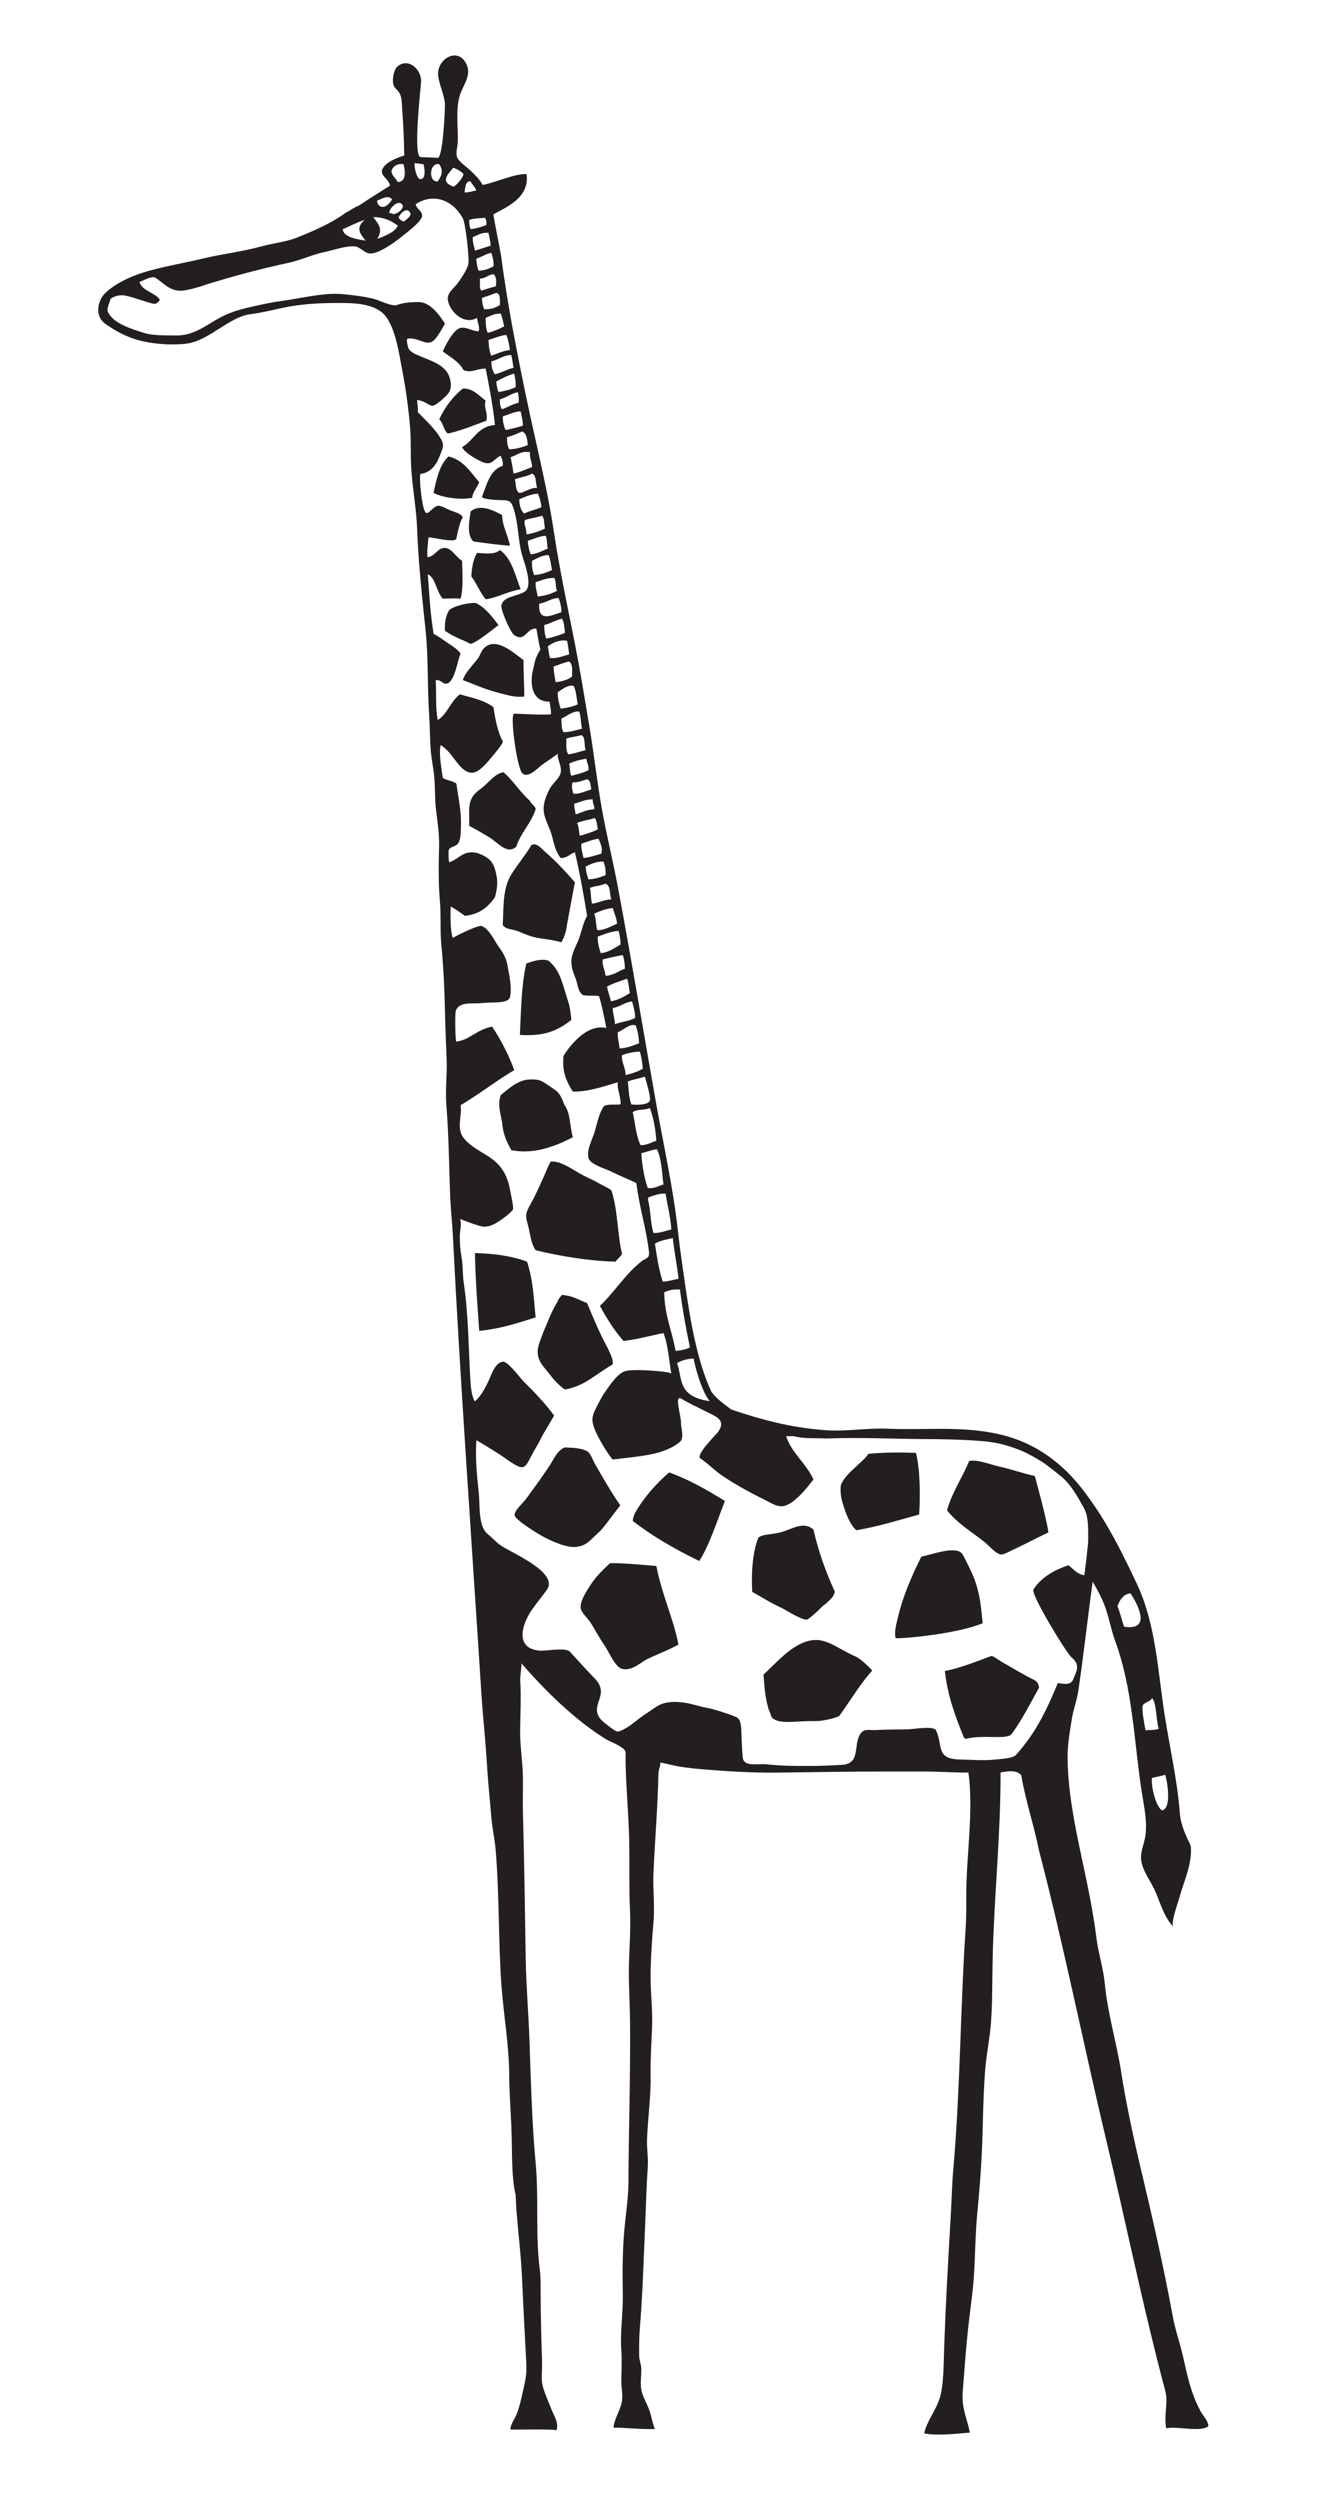 <?xml version="1.0" encoding="UTF-8" standalone="no"?>
<svg
   xmlns:dc="http://purl.org/dc/elements/1.1/"
   xmlns:cc="http://creativecommons.org/ns#"
   xmlns:rdf="http://www.w3.org/1999/02/22-rdf-syntax-ns#"
   xmlns:svg="http://www.w3.org/2000/svg"
   xmlns="http://www.w3.org/2000/svg"
   viewBox="0 0 601.6 1119.361"
   height="1119.361"
   width="601.6"
   xml:space="preserve"
   id="svg2"
   version="1.1"><defs
     id="defs6"><clipPath
       id="clipPath18"
       clipPathUnits="userSpaceOnUse"><path
         id="path16"
         d="M 0,839.521 H 451.2 V 0 H 0 Z" /></clipPath></defs><g
     transform="matrix(1.333,0,0,-1.333,0,1119.361)"
     id="g10"><g
       id="g12"><g
         clip-path="url(#clipPath18)"
         id="g14"><g
           transform="translate(163.44,698.4)"
           id="g20"><path
             id="path22"
             style="fill:#231f20;fill-opacity:1;fill-rule:evenodd;stroke:none"
             d="m 0,0 c -4.221,-1.539 -8.26,-3.259 -12.96,-4.32 -1.413,1.147 -1.544,3.576 -2.88,4.8 1.941,4.139 4.561,7.599 7.92,10.32 3.289,0.203 5.503,-2.405 7.68,-4.08 C -1.023,4.351 0.652,2.717 0,0" /></g><g
           transform="translate(161.04,677.761)"
           id="g24"><path
             id="path26"
             style="fill:#231f20;fill-opacity:1;fill-rule:evenodd;stroke:none"
             d="m 0,0 c -0.68,-1.88 -2.06,-3.061 -2.4,-5.28 -3.826,-0.723 -9.929,0.048 -12.96,1.68 1.023,4.737 2.052,9.468 5.04,12.24 C -5.233,7.406 -2.946,3.374 0,0" /></g><g
           transform="translate(168.72,666.721)"
           id="g28"><path
             id="path30"
             style="fill:#231f20;fill-opacity:1;fill-rule:evenodd;stroke:none"
             d="m 0,0 c 0.107,-3.84 1.963,-6.618 2.64,-10.32 -3.385,0.226 -8.382,0.89 -12.24,1.44 -2.312,1.984 -1.502,6.768 -0.96,10.08 C -7.485,3.945 -2.553,1.386 0,0" /></g><g
           transform="translate(174.96,641.761)"
           id="g32"><path
             id="path34"
             style="fill:#231f20;fill-opacity:1;fill-rule:evenodd;stroke:none"
             d="m 0,0 c -4.378,-0.662 -7.385,-2.695 -11.76,-3.36 -1.865,2.296 -3.012,5.307 -4.8,7.68 0.135,3.145 0.694,5.866 1.92,7.92 2.827,-0.191 6.052,-0.598 7.68,0.96 C -3.044,10.396 -1.84,4.88 0,0" /></g><g
           transform="translate(159.84,637.201)"
           id="g36"><path
             id="path38"
             style="fill:#231f20;fill-opacity:1;fill-rule:evenodd;stroke:none"
             d="m 0,0 c 3.403,-1.632 5.479,-4.602 7.68,-7.44 -3.891,-3.07 -8.716,-6.736 -9.6,-6.24 -2.241,1.258 -5.099,2.013 -8.4,4.32 -0.172,2.903 0.361,5.239 1.44,6.96 1.283,1.153 5.676,2.471 8.88,2.4" /></g><g
           transform="translate(180.032,568.024)"
           id="g40"><path
             id="path42"
             style="fill:#231f20;fill-opacity:1;fill-rule:evenodd;stroke:none"
             d="m 0,0 c -1.302,-4.538 -5.152,-8.183 -6.512,-12.664 -3.033,-2.875 -6.027,1.208 -9.12,3.121 -2.543,1.571 -4.87,2.821 -6.72,3.839 0.09,5.884 -0.918,9.007 3.6,12.241 3.014,2.157 4.813,5.278 7.92,5.759 3.316,-2.843 5.6,-6.72 8.88,-9.599 C -1.351,1.351 -0.454,1.306 0,0" /></g><g
           transform="translate(191.988,497.116)"
           id="g44"><path
             id="path46"
             style="fill:#231f20;fill-opacity:1;fill-rule:evenodd;stroke:none"
             d="m 0,0 c -5.394,-4.36 -10.367,-5.468 -17.28,-5.04 0.433,8.653 0.426,16.345 2.16,24 2.013,0.649 4.764,1.768 7.44,0.96 4.161,-3.47 4.602,-7.683 6.725,-14.051 C -0.487,4.465 -0.062,1.471 0,0" /></g><g
           transform="translate(188.91,404.757)"
           id="g48"><path
             id="path50"
             style="fill:#231f20;fill-opacity:1;fill-rule:evenodd;stroke:none"
             d="m 0,0 c 3.985,-0.415 5.178,-1.549 8.37,-2.756 2.437,-5.735 3.788,-9.209 7.068,-15.385 0.708,-1.717 1.789,-3.333 1.544,-5.211 -6.561,-3.859 -9.36,-7.215 -16.052,-8.444 -1.71,1.154 -3.576,3.019 -5.176,5.164 -1.844,2.474 -4.311,4.402 -3.944,8.276 0.108,1.143 0.799,2.943 1.2,4.08 0.973,2.763 1.682,3.948 2.744,6.75 0.929,2.015 1.544,3.473 2.702,5.21 C -1.542,-1.679 -0.331,-0.31 0,0" /></g><g
           transform="translate(208.461,334.07)"
           id="g52"><path
             id="path54"
             style="fill:#231f20;fill-opacity:1;fill-rule:evenodd;stroke:none"
             d="m 0,0 c -2.373,-3.036 -3.726,-4.963 -6.042,-7.857 -0.402,-0.503 -3.666,-3.598 -4.436,-4.25 -1.511,-1.282 -2.462,-1.534 -3.922,-1.814 -3.366,-0.645 -8.671,1.931 -11.133,3.169 -1.181,0.594 -9.728,5.688 -9.987,7.392 -0.228,1.498 2.73,4.003 3.84,5.519 2.908,3.976 5.044,6.881 7.68,10.801 1.767,2.627 2.58,5.242 5.28,6.479 2.645,-0.089 5.33,-0.185 7.44,-1.2 1.273,-0.611 2.058,-3.135 2.88,-4.559 C -5.735,9.056 -2.682,3.72 0,0" /></g><g
           transform="translate(291.84,351.36)"
           id="g56"><path
             id="path58"
             style="fill:#231f20;fill-opacity:1;fill-rule:evenodd;stroke:none"
             d="m 0,0 c 5.337,0.518 10.934,0.518 15.951,0.324 1.521,-5.648 1.439,-15.229 1.089,-20.723 -6.932,-1.87 -13.602,-3.998 -21.12,-5.281 -2.093,1.909 -3.588,5.588 -4.671,9.408 -0.545,1.919 -0.676,3.626 -0.609,4.992 C -9.179,-7.551 -1.615,-2.71 0,0" /></g><g
           transform="translate(352.32,324.961)"
           id="g60"><path
             id="path62"
             style="fill:#231f20;fill-opacity:1;fill-rule:evenodd;stroke:none"
             d="m 0,0 c -3.954,-1.883 -7.276,-3.671 -11.761,-5.761 -1.117,-0.52 -3.196,-1.705 -4.08,-1.679 -1.714,0.048 -4.22,3.116 -5.76,4.32 -4.288,3.352 -9.077,6.222 -12.479,10.559 1.78,6.22 5.127,10.874 7.439,16.561 2.805,0.594 6.61,-1.087 10.321,-1.92 4.14,-0.931 7.367,-2.167 11.759,-3.12 C -4.256,17.664 -0.741,5.259 0,0" /></g><g
           transform="translate(330.24,294.481)"
           id="g64"><path
             id="path66"
             style="fill:#231f20;fill-opacity:1;fill-rule:evenodd;stroke:none"
             d="m 0,0 c -7.815,-3.466 -26.888,-5.323 -29.28,-5.04 -0.502,2.24 0.224,4.593 0.719,6.72 1.662,7.133 4.374,13.453 7.92,20.64 4.174,0.918 11.315,3.619 13.63,1.111 0.534,-0.578 3.474,-6.562 4.245,-8.684 C -0.752,9.209 -0.605,5.346 0,0" /></g><g
           transform="translate(220.56,313.681)"
           id="g68"><path
             id="path70"
             style="fill:#231f20;fill-opacity:1;fill-rule:evenodd;stroke:none"
             d="m 0,0 c 1.873,-9.644 5.632,-17.293 7.44,-26.4 -3.639,-2.039 -7.199,-3.21 -10.8,-5.04 -1.759,-0.894 -4.926,-3.963 -8.16,-3.121 -2.39,0.623 -4.426,5.77 -5.76,7.681 -2.018,2.892 -3.659,6.135 -5.04,8.16 -0.862,1.264 -3.055,3.176 -3.12,4.8 -0.091,2.246 1.739,5.073 3.056,7.15 1.962,3.094 3.725,4.769 6.304,7.249 0.176,0.225 0.436,0.365 0.72,0.481 C -10.226,0.949 -5.02,0.42 0,0" /></g><g
           transform="translate(293.125,278.543)"
           id="g72"><path
             id="path74"
             style="fill:#231f20;fill-opacity:1;fill-rule:evenodd;stroke:none"
             d="m 0,0 c -3.826,-4.095 -7.765,-10.703 -11.125,-15.263 -1.517,-0.818 -6.077,-1.82 -8.366,-1.719 -5.409,0.237 -12.301,-1.448 -14.434,1.48 0.233,-0.32 -1.045,2.955 -0.96,2.64 -0.945,3.532 -1.203,5.142 -1.68,11.519 3.915,3.532 7.928,8.364 12.96,10.561 C -16.449,12.34 -12.93,7.912 -5.403,4.632 -3.841,3.918 -0.772,0.907 0,0" /></g><g
           transform="translate(349.2,272.881)"
           id="g76"><path
             id="path78"
             style="fill:#231f20;fill-opacity:1;fill-rule:evenodd;stroke:none"
             d="m 0,0 c -3.005,-5.528 -6.217,-11.575 -9.18,-15.563 -1.651,-2.223 -9.111,-0.128 -15.541,-1.717 -0.006,0.233 -0.293,0.186 -0.479,0.24 -2.887,7.037 -5.556,14.156 -6.481,22.56 5.762,1.146 11.084,3.415 15.601,5.04 0.467,0.168 2.899,-1.632 3.84,-2.161 3.66,-2.055 7.028,-4.166 10.8,-6 C -0.303,1.613 -0.303,1.034 0,0" /></g><g
           transform="translate(387.107,242.454)"
           id="g80"><path
             id="path82"
             style="fill:#231f20;fill-opacity:1;fill-rule:evenodd;stroke:none"
             d="m 0,0 c -0.321,-2.855 1.305,-9.604 3.372,-10.854 3.19,0.433 1.946,9.219 1.066,12.012 C 3.374,0.622 1.214,0.386 0,0 m -3.088,24.316 c -0.433,-1.478 0.658,-6.728 0.941,-8.29 1.56,0.2 3.315,-0.042 4.462,0.571 C 1.455,18.296 1.569,25.834 0,26.825 -0.268,25.732 -2.791,25.379 -3.088,24.316 m -4.053,37.633 c -1.544,0.194 -3.494,-1.328 -4.438,-4.246 0.778,-1.783 1.538,-5.01 2.231,-6.877 9.541,-1.421 4.33,7.842 2.207,11.123 m -152.447,77.438 c 1.891,-5.07 -0.012,-11.245 10.988,-12.789 -3.087,3.667 -5.282,13.203 -5.403,14.281 -1.866,0.037 -4.164,-0.607 -5.585,-1.492 m -4.319,23.759 c 0.152,-7.81 2.604,-12.842 3.84,-19.679 1.786,0.213 3.551,0.447 4.799,1.199 -1.437,6.827 -2.594,13.581 -3.359,19.44 -2.209,0.129 -3.89,-0.27 -5.28,-0.96 m -3.12,16.32 c 0.722,-4.446 1.251,-8.537 2.64,-12.72 1.983,0.097 3.515,0.645 5.28,0.96 -0.323,3.955 -1.335,8.299 -1.92,13.68 -2.142,-0.497 -4.436,-0.844 -6,-1.92 m 3.6,16.801 c -1.682,0.281 -4.135,-0.637 -5.761,-1.201 -0.053,-0.186 -0.006,-0.473 -0.239,-0.48 1.069,-3.98 0.836,-7.968 1.92,-11.52 2.397,0.003 4.014,0.786 6,1.201 -0.298,4.549 -1.376,8.317 -1.92,12 m -2.881,14.879 c -1.34,0.137 -3.515,-0.961 -5.279,-1.2 0.173,-3.564 0.947,-8.45 2.16,-11.759 2.432,-0.273 3.554,0.764 5.28,1.199 -0.551,4.09 -0.637,8.644 -2.161,11.76 m -8.152,12.525 c 0.762,-3.557 1.14,-8.257 2.632,-11.085 2.256,-0.015 3.497,0.984 5.281,1.44 -0.275,4.126 -0.981,7.82 -2.161,11.04 -1.813,-0.827 -4.253,-0.254 -5.752,-1.395 m 5.789,4.246 c 0,2.123 -1.158,5.403 -1.716,7.709 -1.799,-0.681 -4.064,-0.897 -5.76,-1.68 0.305,-1.865 0.277,-5.296 1.2,-7.679 2.61,-0.28 6.276,-0.059 6.276,1.65 m -9.456,14.859 c -0.123,-2.522 1.291,-4.238 1.26,-6.67 2.096,0.543 4.122,1.158 5.76,2.161 -0.106,2.133 -0.504,3.976 -0.96,5.759 -2.222,-0.098 -4.461,-0.529 -6.06,-1.25 m -1.38,7.73 c -0.164,-1.747 0.415,-3.291 0.608,-5.414 2.415,0.065 4.763,1.056 6.562,1.737 -0.101,1.805 -0.387,4.052 -1.159,5.983 -1.859,0.751 -4.115,-1.535 -6.011,-2.306 m 4.799,10.32 c -1.975,0.029 -4.093,-1.806 -6.48,-2.159 -0.005,-1.923 0.793,-4.159 0.745,-5.47 2.039,0.922 4.528,0.915 6.755,2.123 0.075,1.756 -0.601,4.244 -1.02,5.506 m -8.399,5.04 c 0.144,-1.135 0.927,-3.406 1.314,-4.949 2.315,0.386 4.438,1.543 6.366,2.79 -0.357,1.563 -0.369,3.471 -0.96,4.799 -2.301,-0.818 -4.714,-1.527 -6.72,-2.64 m -1.44,9.12 c -0.38,-1.624 0.773,-3.673 0.96,-5.52 2.758,0.201 4.293,1.627 6.48,2.4 -0.04,1.721 -0.244,3.277 -0.721,4.56 -2.138,-0.26 -5.667,-1.187 -6.719,-1.44 m -1.681,7.681 c -0.094,-1.844 0.382,-3.61 0.96,-5.54 2.258,0.018 4.832,1.769 6.721,2.899 -0.081,1.68 -0.268,3.253 -0.721,4.56 -2.659,-0.233 -4.649,-1.09 -6.96,-1.919 m -1.199,7.679 c 0.672,-1.693 0.536,-3.695 1.002,-5.499 2.027,-0.21 4.438,1.157 6.677,2.139 -0.139,2.101 -0.997,3.483 -1.44,5.281 -2.437,-0.283 -4.379,-1.061 -6.239,-1.921 m 3.599,10.08 c -1.381,-0.778 -3.613,-0.706 -5.039,-1.44 0.402,-1.597 0.269,-3.73 0.72,-5.279 2.326,0.313 3.918,1.36 6.48,1.439 -0.696,1.785 -0.083,4.878 -2.161,5.28 m -6.48,5.761 c 0.112,-1.649 0.487,-3.034 0.96,-4.321 2.254,0.147 4.06,0.74 5.761,1.441 0.039,2.077 -0.14,2.855 -0.721,4.559 -2.621,0.062 -4.246,-0.873 -6,-1.679 m -1.44,7.679 c -0.12,-1.961 0.444,-3.236 0.721,-4.8 2.26,0.22 4.041,0.919 6,1.44 0.481,1.922 -0.228,3.321 -0.96,5.04 -2.162,-0.317 -3.855,-1.105 -5.761,-1.68 m -1.44,6.96 c 0.659,-1.101 0.535,-2.986 0.96,-4.32 2.082,0.64 4.194,1.246 6,2.161 -0.157,1.442 -0.384,2.814 -0.96,3.839 -1.897,-0.661 -4.242,-0.877 -6,-1.68 m -0.959,6.481 c -0.061,-1.422 0.367,-2.353 0.48,-3.6 2.054,0.585 3.63,1.649 6.24,1.679 0.136,1.417 -0.617,1.944 -0.48,3.361 -2.643,0.082 -4.146,-0.975 -6.24,-1.44 m -0.48,7.199 c -0.544,-1.044 -0.172,-2.979 0.24,-3.839 1.794,-0.24 4.201,0.892 6,1.439 -0.36,1.241 -0.132,3.069 -1.441,3.36 -1.746,-0.389 -3.077,-1.162 -4.799,-0.96 m -1.201,6.241 c 0.335,-1.267 0.133,-3.068 0.721,-4.08 1.997,0.562 4.122,0.998 5.759,1.919 0.175,1.695 -0.593,2.447 -0.719,3.84 -2.104,-0.376 -4.145,-0.815 -5.761,-1.679 m -0.96,8.399 c 0.042,-1.958 -0.256,-4.256 0.721,-5.28 2.121,0.28 3.841,0.959 5.759,1.441 -0.609,1.549 0.058,4.378 -1.44,5.039 -1.542,-0.537 -3.565,-0.594 -5.04,-1.2 m -1.679,6.72 c 0.177,-2.095 -0.074,-3.13 0.719,-4.559 2.422,0.058 4.252,0.708 6.241,1.199 -0.472,1.768 -0.347,4.134 -0.96,5.761 -2.267,0.203 -4.067,-1.536 -6,-2.401 m 4.08,11.04 c -2.075,0.38 -3.777,-1.218 -5.28,-2.159 -0.034,-2.194 0.44,-3.88 0.959,-5.52 2.134,0.266 4.118,0.682 5.761,1.44 -0.451,2.109 -0.48,4.639 -1.44,6.239 m -6.72,6.48 c 0.097,-1.903 0.451,-3.549 0.72,-5.28 2.184,0.296 4.172,0.789 5.52,1.92 -0.016,1.995 0.358,3.925 -0.961,5.04 -1.949,-0.37 -3.478,-1.162 -5.279,-1.68 m -1.92,6.72 c 0.292,-1.227 0.37,-2.669 0.719,-3.839 2.042,-0.352 4.547,0.668 6.48,1.199 -0.249,1.511 -0.367,3.153 -0.719,4.56 -2.35,0.482 -5.063,-0.676 -6.48,-1.92 m -1.201,7.201 c 0.014,-1.747 0.176,-3.345 0.721,-4.56 2.263,0.456 4.306,1.132 6.239,1.92 -0.172,1.747 -0.272,3.567 -0.96,4.799 -2.221,-0.499 -3.818,-1.62 -6,-2.159 m -1.679,7.199 c -0.378,-6.296 3.81,-4.056 7.44,-2.88 0.102,1.209 -0.377,3.519 -0.96,4.8 -2.635,-0.165 -4.003,-1.597 -6.48,-1.92 m -1.2,7.201 c -0.122,-1.961 0.443,-3.237 0.72,-4.801 2.556,0.244 4.661,0.939 6.48,1.92 -0.656,1.106 -0.204,3.317 -0.96,4.32 -2.58,0.02 -4.29,-0.83 -6.24,-1.439 m -1.201,7.199 c -0.157,-1.997 0.191,-3.489 0.721,-4.8 2.416,0.144 4.22,0.9 6,1.681 -0.385,1.695 -0.509,3.651 -1.201,5.039 -2.373,-0.106 -3.823,-1.136 -5.52,-1.92 m -1.44,6.72 c 0.133,-1.707 0.438,-3.242 0.96,-4.56 2.371,0.19 3.889,1.232 5.761,1.92 -0.32,1.361 -0.155,3.205 -0.721,4.321 -2.37,-0.19 -4.006,-1.114 -6,-1.681 m -0.96,6.96 c -0.562,-1.531 0.692,-2.867 0.48,-4.799 1.715,0.125 4.467,1.075 6.241,1.92 -0.284,1.476 -0.12,3.399 -0.96,4.319 -1.817,-0.584 -3.945,-0.855 -5.761,-1.44 m -1.919,6.96 c 0.085,-2.074 0.53,-3.79 1.68,-4.799 1.688,0.951 4,1.279 5.759,2.159 -0.132,1.788 -0.577,3.263 -1.199,4.56 -2.491,-0.229 -4.323,-1.116 -6.24,-1.92 m 4.319,8.641 c -1.596,-0.964 -3.925,-1.195 -5.759,-1.92 0.402,-1.598 0.155,-3.845 1.44,-4.56 1.65,-0.048 3.472,1.805 6,1.679 -0.586,1.575 -0.107,4.213 -1.681,4.801 m -7.199,5.52 c 0.306,-1.854 0.741,-3.579 0.96,-5.52 2.323,0.476 4.117,1.482 6.239,2.159 -0.011,1.908 -0.889,2.951 -0.719,5.04 -3.193,0.473 -4.356,-1.083 -6.48,-1.679 m -1.201,6.719 c -0.065,-1.665 0.131,-3.069 0.721,-4.08 2.459,0.101 4.448,0.672 6.239,1.441 -0.192,1.967 -0.359,3.96 -1.919,4.559 -1.595,-0.725 -3.188,-1.452 -5.041,-1.92 m 4.561,8.64 c -1.728,0.095 -4.169,-1.087 -6,-1.68 -0.006,-1.845 0.352,-3.328 0.959,-4.56 2.033,0.368 3.911,0.89 5.761,1.441 0.188,1.128 -0.482,3.314 -0.72,4.799 m -6.96,4.08 c -0.072,-1.431 0.096,-2.624 0.72,-3.359 1.877,0.682 3.392,1.727 5.52,2.159 0.207,0.809 0.073,2.596 -0.24,3.6 -2.313,-0.486 -3.771,-1.829 -6,-2.4 m -1.201,6 c 0.043,-1.397 0.352,-2.528 0.721,-3.6 1.958,0.429 3.835,0.74 5.759,1.681 0.083,1.761 -0.193,3.167 -0.48,4.559 -2.242,-0.637 -4.121,-1.638 -6,-2.64 m -1.679,6.72 c 0.024,-1.815 0.382,-3.297 1.199,-4.32 2.298,0.503 3.95,1.651 6.241,2.161 -0.193,1.487 -0.465,2.896 -0.721,4.319 -2.858,-0.1 -4.339,-1.58 -6.719,-2.16 m 5.04,8.881 c -1.568,-0.066 -4.188,-1.068 -6,-1.681 0.1,-1.979 0.255,-3.904 0.96,-5.28 1.999,0.721 3.831,1.609 6.239,1.921 -0.259,1.82 -0.593,3.566 -1.199,5.04 m -6.96,5.759 c 0.026,-1.893 0.05,-3.789 0.719,-5.04 2.049,0.512 3.831,1.291 5.521,2.16 -0.393,1.448 -0.596,3.085 -1.2,4.32 -2.144,-0.016 -3.517,-0.803 -5.04,-1.44 m -1.2,6.721 c -0.05,-1.57 0.269,-2.771 0.72,-3.841 2.305,-0.065 3.926,0.554 5.28,1.44 -0.03,1.731 0.223,3.744 -1.201,4.08 -1.592,-0.567 -3.135,-1.184 -4.799,-1.679 m -0.721,6.48 c 0.066,-1.455 -0.258,-3.299 0.48,-4.081 1.576,0.505 3.111,1.05 4.801,1.44 0.35,1.188 0.284,3.503 -0.721,4.08 -1.887,-0.112 -2.553,-1.446 -4.56,-1.439 m -1.199,6.719 c -0.013,-1.612 0.366,-2.833 0.719,-4.079 2.11,0.05 3.588,0.732 5.04,1.439 0.175,1.935 -0.347,3.173 -0.719,4.561 -1.967,-0.354 -3.208,-1.433 -5.04,-1.921 m -1.201,7.2 c -0.135,-1.896 0.485,-3.035 0.721,-4.56 1.747,0.573 3.549,1.09 5.279,1.681 -0.021,1.658 -0.509,2.85 -0.719,4.319 -2.402,0.162 -3.66,-0.82 -5.281,-1.44 m -43.689,2.664 c 0.187,-2.918 5.545,-3.474 7.719,-3.86 -2.895,3.281 -2.702,4.825 -0.386,6.947 -1.862,-0.458 -5.672,-2.428 -7.333,-3.087 m 42.49,3.096 c -0.063,-1.262 0.163,-2.236 0.48,-3.119 1.961,0.278 3.697,0.783 5.28,1.44 0.099,1.059 -0.065,1.854 -0.48,2.399 -1.799,-0.201 -3.86,-0.14 -5.28,-0.72 m -32.262,0.957 c 1.22,-1.828 3.666,-3.667 1.35,-7.334 2.217,0.903 6.032,2.217 6.912,4.457 -3.245,2.491 -6.011,2.866 -8.262,2.877 m 8.501,-0.237 c 0.55,-0.49 0.908,-1.172 1.92,-1.2 0.788,0.733 1.772,1.269 2.161,2.401 -0.81,2.895 -3.575,0.411 -4.081,-1.201 m -3.12,1.68 c 0.27,-0.05 1.267,-0.265 1.373,-0.478 1.644,0.355 2.78,1.202 3.281,2.701 -1.159,2.895 -4.632,-0.579 -4.654,-2.223 m 19.681,-28.559 c 0.102,1.959 2.365,3.499 3.6,5.28 1.106,1.596 2.763,4.023 3.267,5.895 0.49,1.822 -0.917,13.94 -1.824,15.555 -4.002,7.122 -10.807,8.105 -15.843,4.71 0.324,-1.674 2.049,-1.947 2.159,-3.835 0.11,-1.883 -5.745,-6.144 -7.117,-7.26 -2.153,-1.752 -7.52,-5.615 -10.403,-5.466 -1.726,0.09 -3.369,2.23 -5.04,2.4 -2.941,0.301 -7.386,-1.319 -10.319,-1.92 -3.951,-0.808 -7.849,-2.704 -12,-3.6 -10.395,-2.242 -18.826,-4.581 -28.086,-7.416 -0.629,-0.331 -4.55,-1.437 -5.404,-1.543 -6,-1.644 -7.947,2.015 -11.631,4.16 -2.071,-0.108 -3.036,-0.88 -4.966,-1.651 0.974,-3.107 5.04,-3.425 6.755,-5.79 0.261,-0.36 -0.971,-1.631 -1.737,-1.544 -2.095,0.239 -8.69,2.912 -10.807,2.895 -1.554,-0.013 -2.702,-0.386 -3.907,-1.141 -0.217,-1.026 -1.421,-3.373 -0.918,-4.456 1.835,-3.945 8.006,-5.718 11.772,-6.947 3.378,-1.102 7.296,-0.896 10.875,-0.977 5.795,-0.131 9.545,2.876 14.272,5.584 3.601,2.064 7.12,3.098 10.596,3.885 3.354,0.76 7.078,1.638 10.766,2.122 6.797,0.892 14.176,2.887 20.456,2.316 4.246,-0.386 7.059,-0.767 10.422,-1.544 1.85,-0.427 6.325,-2.758 8.022,-2.113 2.302,0.876 4.773,0.962 7.207,0.984 3.849,0.034 7.002,-4.285 8.873,-7.224 -0.902,-1.721 -2.296,-4.196 -3.601,-5.52 -2.428,-2.463 -5.044,0.935 -8.879,0.48 -0.734,-0.087 0.094,-3.094 0.317,-3.456 0.591,-0.959 1.647,-1.477 2.632,-1.944 3.69,-1.747 9.636,-3.084 11.006,-7.456 0.631,-2.012 0.907,-3.868 -0.416,-5.646 -0.691,-0.927 -4.485,-4.511 -5.619,-4.058 -1.602,0.639 -2.735,1.746 -4.8,1.92 0.092,-1.347 0.369,-2.51 0.239,-4.08 1.625,-1.703 5.002,-4.803 6.96,-7.68 2.333,-3.426 1.606,-3.879 0.242,-7.438 -1.042,-2.715 -3.12,-5.345 -6.359,-5.629 -0.375,-1.8 0.386,-10.228 1.557,-12.613 0.93,-1.893 2.631,1.933 4.56,1.92 1.124,-0.007 2.967,-1.177 4.321,-1.679 1.484,-0.552 3.228,-0.989 3.84,-2.161 -1.13,-1.963 -1.761,-5.253 -2.161,-7.2 -0.321,-1.565 -8.303,0.508 -9.356,0.421 -0.048,-0.387 -0.749,-6.732 -0.244,-6.661 2.515,0.356 3.268,3.045 5.52,3.121 2.519,0.083 3.823,-3.085 6,-4.321 0.133,-4.23 0.438,-9.426 -0.48,-12.719 -2.316,0.174 -3.51,-0.002 -6,0 -2.097,2.151 -2.513,7.234 -5.04,8.159 0.571,-7.372 0.764,-12.583 1.985,-20.129 -0.137,0.49 3.634,-2.165 3.948,-2.397 1.773,-1.301 3.804,-2.267 5.107,-4.113 -1.056,-2.086 -1.939,-9.74 -4.799,-10.081 -1.303,-0.155 -1.742,1.372 -3.601,1.2 0.345,-4.751 -0.158,-9.065 0.721,-13.44 3.267,2.093 4.33,6.39 7.44,8.64 4.061,-1.139 8.38,-2.019 11.279,-4.319 0.608,-4.273 1.447,-8.314 3.121,-11.52 0.328,-0.629 -4.628,-6.319 -5.159,-6.923 -3.255,-3.703 -5.813,-5.199 -9.375,-1.148 -2.068,2.351 -3.595,5.2 -6.346,6.87 -0.679,-2.97 0.28,-7.674 0.719,-11.04 1.318,-0.842 3.393,-0.926 4.56,-1.92 0.641,-4.566 1.706,-9.21 1.544,-13.842 -0.062,-1.762 0.088,-4.788 -0.999,-6.278 -0.722,-0.988 -2.446,-0.988 -3.077,-2.081 -0.219,-0.38 -0.045,-4.255 0.133,-4.199 3.223,1.02 4.741,4.19 9.359,3.121 4.081,-1.388 5.453,-3.035 6.241,-6.241 0.576,-2.342 0.928,-4.41 -0.241,-8.64 -2.239,-3.2 -5.139,-5.74 -10.079,-6.24 -1.564,1.077 -3.049,2.232 -4.8,3.121 -0.055,-2.871 -0.195,-7.862 0.719,-10.559 -0.043,0.126 8.344,4.399 9.589,4.041 2.531,-0.729 4.427,-5.018 5.898,-7.039 1.28,-1.76 2.505,-3.804 2.86,-5.988 0.534,-3.281 1.448,-6.658 1.035,-9.967 -0.193,-1.544 -0.386,-2.702 -6.075,-2.728 -1.56,-0.007 -3.116,-0.163 -4.661,-0.258 -2.518,-0.156 -6.438,0.512 -7.619,-2.445 -0.348,-0.869 -0.208,-10.463 0.173,-10.418 4.489,0.527 6.754,4.022 12.006,5.042 2.708,-4.012 5.699,-9.657 7.434,-14.641 -6.253,-3.667 -11.75,-8.09 -18,-11.762 0.537,-3.674 -1.53,-7.786 1.001,-11.016 2.051,-2.617 5.404,-4.339 8.157,-6.083 4.789,-3.035 6.692,-6.7 7.584,-12.08 0.137,-0.825 1.212,-5.361 0.772,-5.982 -0.35,-0.495 -1.41,-1.462 -2.152,-2.037 -2.211,-1.713 -5.429,-4.214 -8.447,-3.488 -2.434,0.585 -7.08,2.439 -7.1,2.464 0.608,-1.836 -0.079,-3.854 -0.093,-5.735 -0.018,-2.382 0.159,-4.748 0.579,-7.095 0.518,-2.902 0.326,-5.915 0.763,-8.845 1.629,-10.922 1.553,-22.015 2.241,-33.018 0.116,-1.808 0.466,-5.188 1.475,-6.578 1.892,1.547 3.236,4.152 4.335,6.305 1.079,2.113 2.251,6.628 5.045,7.029 1.666,0.239 5.756,-5.398 6.879,-6.52 3.687,-3.686 7.089,-7.131 10.37,-11.57 -1.617,-2.917 -3.544,-5.955 -4.053,-6.948 -0.833,-1.627 -0.802,-1.71 -1.736,-3.28 -4.792,-8.051 -2.93,-9.593 -12.097,-3.12 -0.697,0.492 -8.236,5.143 -8.242,5.039 -0.39,-5.934 0.172,-11.895 0.823,-17.79 0.432,-3.91 -0.306,-11.136 3.042,-13.78 1.456,-1.149 2.662,-2.582 4.174,-3.662 3.502,-2.5 19.931,-9.156 15.618,-15.085 -1.646,-2.261 -3.46,-4.429 -5.047,-6.723 -3.444,-4.975 -5.75,-13.07 2.888,-13.651 1.94,-0.13 8.544,1.18 9.942,-0.349 2.589,-2.834 5.511,-6.065 8.393,-9.04 5.983,-6.176 -4.052,-9.65 3.907,-15.373 0.625,-0.451 2.802,-2.312 3.62,-2.381 0.952,-0.081 2.476,0.901 3.28,1.35 1.442,0.804 4.382,3.364 5.79,4.246 3.382,2.118 4.632,3.667 7.889,4.158 2.105,0.316 3.765,0.195 5.813,-0.105 2.341,-0.343 4.907,-1.276 7.24,-1.675 2.173,-0.371 7.234,-1.993 9.55,-2.958 2.894,-0.964 1.736,-4.63 2.598,-13.748 0.311,-3.28 5.225,-2.019 7.63,-2.268 5.597,-0.579 9.542,-0.579 13.895,-0.579 4.246,0 7.461,0.121 11.807,0.37 6.718,0.387 3.487,7.322 6.516,10.833 1.157,1.342 3.158,0.768 4.783,0.855 3.577,0.194 7.144,0.198 10.722,0.234 1.943,0.019 8.764,1.312 9.593,-0.327 2.457,-4.857 -0.386,-9.65 8.107,-9.795 3.948,-0.068 7.479,-0.436 11.385,-0.047 3.171,0.315 6.347,0.404 7.481,1.689 5.834,6.612 9.308,12.787 13.94,23.98 0.603,0.222 4.283,-1.273 5.21,1.349 0.861,2.433 2.702,4.632 -0.602,7.342 -1.649,1.353 -13.754,21.21 -12.787,22.77 2.388,3.852 6.749,6.53 11.76,8.16 1.657,-1.223 2.828,-2.932 5.28,-3.361 0.185,-0.032 1.366,10.68 1.366,11.599 0,4.824 0.109,8.217 -1.544,11.192 -1.93,3.474 -4.264,7.682 -7.333,10.229 -2.513,2.085 -2.14,1.698 -4.632,3.667 -2.455,1.938 -7.107,4.504 -10.035,5.596 -6.522,2.43 -9.499,2.653 -16.403,3.088 -4.309,0.271 -10.736,0.367 -15.053,0.385 -10.892,0.048 -21.323,0.634 -33.002,0.192 -4.34,0.248 -6.947,-0.194 -11,0.771 -1.736,0 -1.806,-0.016 -2.509,0 1.814,-5.627 6.951,-9.352 9.185,-14.558 -1.201,-1.495 -3.026,-3.894 -4.746,-5.512 -1.729,-1.628 -2.632,-2.372 -4.374,-3.129 -2.519,-1.093 -4.855,0.647 -7.441,1.921 -4.95,2.436 -10.578,5.541 -14.639,8.399 -1.987,1.399 -4.815,4.16 -6.741,5.357 -1.911,1.186 5.431,8.231 5.975,9.057 2.299,3.494 0.116,4.653 -3.05,6.22 -1.692,0.839 -7.597,3.702 -9.294,4.793 -2.701,1.737 -0.001,-5.982 -0.193,-8.491 -0.063,-0.825 1.207,-4.674 -0.383,-5.986 -5.456,-4.505 -13.689,-4.775 -22.555,-5.91 -2.16,2.365 -5.235,8.033 -6.007,9.962 -1.233,3.082 -1.016,4.543 0.191,6.95 0.77,1.538 2.108,4.181 3.09,5.594 1.489,2.143 3.964,5.943 6.499,7.065 1.235,0.547 4.665,0.492 6.042,0.464 0.876,-0.017 9.718,-0.428 9.866,-1.235 -0.775,4.232 -1.061,9.77 -2.64,13.681 -4.491,-0.869 -8.602,-2.118 -13.44,-2.641 -3.085,3.476 -5.585,7.535 -7.92,11.761 5.003,4.756 8.645,10.875 14.159,15.119 0.4,0.32 0.9,0.47 1.327,0.754 1.736,1.158 0.497,1.344 1.074,1.646 -0.89,8.348 -3.174,14.824 -4.321,23.76 -2.687,1.278 -5.29,2.314 -8.399,3.841 -1.994,0.978 -7.153,2.404 -7.681,4.56 -0.703,2.875 1.349,6.259 2.16,9.119 0.908,3.2 1.502,6.238 3.121,8.401 1.502,0.639 3.181,0.331 5.52,0.48 0.044,2.843 -1.216,5.12 -0.96,7.44 -4.285,-1.211 -9.771,-3.245 -15.12,-3.121 -2.605,4.085 -3.57,7.366 -3.121,12 1.674,2.699 7.503,10.939 14.4,9.36 -0.714,3.606 -1.414,7.226 -2.4,10.56 -0.169,0.571 -4.731,0.033 -5.541,0.563 -1.655,1.085 -1.686,3.726 -2.34,5.393 -0.915,2.33 -1.826,4.617 -1.345,7.159 0.481,2.541 1.997,4.817 2.746,7.285 0.82,2.699 1.283,4.669 2.4,6.72 -1.104,6.994 -2.447,14.378 -4.079,21.36 -1.68,-0.56 -2.517,-1.963 -4.801,-1.92 -1.785,2.209 -2.237,4.906 -2.955,7.564 -0.812,3.006 -2.788,5.818 -2.766,9.017 0.015,2.285 0.996,4.646 2.033,6.645 0.854,1.645 3.338,3.625 3.688,5.334 0.506,2.464 -1.219,4.408 -0.959,6.48 -0.021,-0.167 -5.173,-3.605 -5.753,-4.102 -1.342,-1.149 -4.325,-4.166 -6.137,-2.521 -1.839,1.673 -4.339,20.121 -2.751,20.063 3.872,-0.138 8.795,-0.471 12.241,-0.239 0.445,0.03 -0.377,3.827 -0.314,4.256 -5.978,-0.102 -6.653,5.808 -5.723,10.234 0.279,1.326 0.607,2.648 0.928,3.965 0.093,0.379 1.591,3.583 1.7,3.18 -0.638,2.357 -0.916,4.769 -1.391,7.164 -3.447,0.293 -3.62,-4.725 -7.441,-2.16 -1.331,0.894 -4.542,8.479 -4.319,9.841 0.544,3.323 5.341,3.054 7.916,4.797 2.829,1.915 -0.261,9.772 -0.935,12.155 -1.547,5.458 -1.175,11.506 -3.255,16.724 -0.768,1.926 -2.117,1.767 -4.077,1.794 -0.353,0.005 -6.534,0.239 -6.129,1.249 1.646,4.114 2.624,8.896 6.96,10.32 0.146,1.507 -0.351,2.37 -0.72,3.361 -2.4,-1.086 -2.874,-3.453 -6,-2.161 -2.375,0.982 -6.254,3.335 -6.961,5.04 3.955,2.206 5.248,7.073 11.04,7.44 -0.707,6.653 -1.88,12.839 -3.119,18.96 -2.741,0.078 -5.013,-1.694 -7.441,-0.48 -1.554,2.846 -4.464,4.336 -6.96,6.241 0.949,2.2 3.643,7.47 6,7.919 1.855,0.354 3.689,-1.01 6,-1.2 0.612,1.402 -0.447,3.021 -0.48,4.56 -4.838,-2.838 -10.029,3.079 -9.839,6.721 m -18.694,33.098 c -1.351,1.351 -2.702,0.579 -5.066,-0.459 0.057,-2.121 2.557,-3.594 5.066,0.459 m 24.316,2.316 c 1.263,-0.144 2.801,0.517 3.859,0.579 0.007,1.046 -1.607,2.281 -1.801,3.127 -1.846,0.325 -1.807,-2.438 -2.058,-3.706 m -3.667,1.93 c 1.178,0.662 2.937,2.723 3.324,4.176 -0.427,0.772 -2.54,1.969 -3.517,2.192 -0.67,-1.331 -5.122,-4.592 0.193,-6.368 m -5.315,1.776 c 1.231,1.833 2.034,3.434 0.48,5.759 -3.321,0.77 -3.806,-6.109 -0.48,-5.759 m -5.878,0.733 c 2.123,0 1.352,4.035 1.077,5.026 -0.239,0 -2.767,0.377 -3.007,0.377 -0.187,-0.978 0.587,-5.175 1.93,-5.403 m -9.722,2.627 c 0.286,-1.634 1.519,-2.321 2.16,-3.601 2.882,0.123 2.548,3.522 1.92,6 -1.884,0.377 -3.621,-0.588 -4.08,-2.399 m 30.72,-4.561 c 4.669,0.968 10.855,3.829 14.704,3.67 1.158,-7.912 -6.852,-11.191 -11.105,-13.509 -0.195,-0.107 2.389,-12.715 2.573,-14.119 2.069,-15.812 5.102,-31.252 8.325,-46.866 2.019,-9.781 4.364,-19.493 6.394,-29.272 1.166,-5.614 2.233,-11.251 3.081,-16.923 2.494,-16.676 6.49,-33.077 9.296,-49.714 0.826,-4.895 1.633,-9.794 2.47,-14.687 1.564,-9.147 2.562,-18.381 4.164,-27.521 1.57,-8.96 3.777,-17.795 5.458,-26.739 4.473,-23.807 8.446,-47.704 12.662,-71.558 2.63,-14.884 5.952,-29.517 7.609,-44.581 0.627,-5.704 1.47,-11.382 2.289,-17.06 1.903,-13.203 4.127,-26.168 8.88,-36.481 1.796,-2.444 4.288,-4.191 6.719,-6 9.491,-3.194 19.729,-6.128 31.92,-6.96 6.868,-0.466 13.706,0.82 20.574,0.52 13.641,-0.596 27.02,1.274 40.4,-2.617 10.238,-2.977 18.459,-9.227 24.974,-17.561 C -15.696,87.21 -10.345,76.459 -5.003,65.102 1.39,51.512 2.008,35.488 4.318,20.875 6.044,9.965 8.532,-0.774 9.372,-11.813 c 0.234,-3.007 1.286,-5.783 2.511,-8.512 0.403,-0.899 1.148,-1.993 1.209,-2.975 0.363,-5.894 -2.389,-11.404 -3.892,-16.961 -0.382,-1.409 -3.025,-8.632 -1.987,-9.713 -3.026,3.152 -4.234,7.483 -5.874,11.416 -1.355,3.247 -3.621,6.062 -4.652,9.449 -1.138,3.742 0.723,6.449 1.166,10.095 0.566,4.663 -0.478,9.26 -1.204,13.84 -2.696,17.017 -2.991,34.853 -8.993,51.177 -1.421,3.863 -2.023,7.753 -3.432,11.595 -1.073,2.922 -2.576,5.662 -4.131,8.348 -1.638,-11.747 -3.011,-24.328 -4.8,-36.479 -0.471,-3.196 -1.634,-6.254 -2.16,-9.361 -0.737,-4.351 -1.522,-9.053 -1.477,-13.467 0.163,-15.803 4.634,-31.56 7.547,-47.01 0.834,-4.424 1.593,-8.864 2.145,-13.333 0.645,-5.231 2.326,-10.179 2.825,-15.47 0.915,-9.727 3.934,-19.606 5.519,-29.76 1.539,-9.859 3.988,-21.452 6.481,-31.92 3.958,-16.617 7.741,-33.151 10.824,-49.954 0.86,-4.686 2.482,-9.179 3.524,-13.822 1.474,-6.572 2.61,-12.083 5.812,-18.063 0.899,-1.682 2.543,-3.101 2.64,-5.04 -2.828,-2.152 -10.551,0.113 -14.16,-0.719 -0.59,2.806 -0.107,5.694 0.048,8.519 0.155,2.801 -0.556,4.662 -1.249,7.323 -5.38,20.656 -9.948,41.586 -14.666,62.416 -1.322,5.84 -2.662,11.676 -4.053,17.501 -7.846,32.833 -14.476,66.305 -22.8,98.16 -1.739,8.74 -4.474,16.486 -6,25.439 -1.568,1.877 -4.488,1.431 -6.96,0.96 0.054,-20.772 -2.161,-41.458 -2.653,-62.213 -0.172,-7.291 -0.039,-14.594 -0.569,-21.874 -0.386,-5.287 -1.517,-10.467 -1.941,-15.742 -0.84,-10.477 -0.69,-20.975 -1.318,-31.449 -0.334,-5.569 -0.802,-11.129 -1.335,-16.682 -0.625,-6.528 -0.695,-13.09 -1.037,-19.635 -0.333,-6.381 -1.355,-12.622 -2.034,-18.962 -0.767,-7.161 -1.281,-14.344 -1.834,-21.523 -0.433,-5.62 1.537,-9.038 2.4,-13.68 -4.787,-0.407 -11.453,-1.142 -15.36,-0.24 0.956,4.238 3.975,7.66 5.28,12 1.306,4.339 1.234,10.437 1.441,16.561 0.437,13.006 1.305,29.236 2.16,43.439 0.345,5.733 0.463,11.628 0.96,17.28 2.308,26.282 2.358,54.679 4.079,79.92 0.301,4.404 0.217,8.406 0.24,12.481 0.075,12.674 2.489,27.551 0.721,40.319 0.029,-0.212 -10.311,0.263 -11.564,0.28 -4.522,0.063 -9.044,0.018 -13.566,0.036 -12.979,0.05 -25.957,-0.225 -38.935,-0.37 -8.189,-0.092 -16.372,0.397 -24.53,1.059 -2.915,0.237 -5.692,0.508 -8.563,0.989 -2.015,0.337 -3.474,0.773 -6.368,1.352 0.154,-0.787 -0.609,-2.344 -0.635,-3.586 -0.222,-10.809 -1.159,-22.137 -1.679,-33.359 -0.261,-5.621 0.497,-11.246 0,-16.8 -0.444,-4.961 -0.82,-10.509 -0.96,-16.321 -0.155,-6.362 0.764,-12.735 0.48,-19.2 -0.236,-5.36 -0.573,-10.54 -0.48,-16.08 0.115,-6.981 -0.915,-14.051 -1.2,-21.12 -0.129,-3.19 0.474,-6.372 0.24,-9.6 -0.177,-2.432 -0.375,-6.055 -0.48,-9.12 -0.207,-6.04 -0.444,-11.437 -0.72,-18 -0.383,-9.068 -0.694,-17.843 -1.44,-26.639 -0.262,-3.077 -0.291,-6.821 -0.241,-9.601 0.025,-1.359 0.717,-2.857 0.721,-4.319 0.006,-2.501 -0.411,-4.891 0,-6.96 0.482,-2.432 1.829,-4.504 2.64,-6.721 0.813,-2.224 1.053,-4.456 1.92,-6.479 -5.441,-0.113 -9.219,0.444 -13.92,0.479 0.338,3.252 2.456,5.951 2.88,9.12 0.279,2.088 -0.247,4.235 -0.241,6.24 0.013,3.606 0.256,7.084 0,10.56 -0.454,6.186 0.59,12.387 0.495,18.577 -0.109,7.089 -0.131,14.194 0.465,21.264 0.478,5.655 1.417,11.236 1.441,17.04 0.07,17.52 0.67,35.041 0.532,52.562 -0.04,5.117 -0.289,10.229 -0.395,15.344 -0.158,7.658 0.747,15.208 0.381,22.894 -0.376,7.922 -0.142,15.776 -0.278,23.679 -0.162,9.351 -1.374,20.909 -1.2,29.521 0.035,1.74 -5.149,3.576 -6.459,4.373 -10.196,6.202 -20.548,16.276 -28.581,25.626 0.245,-0.285 -0.454,-4.781 -0.397,-5.591 0.402,-5.653 0.052,-11.317 -0.01,-16.975 -0.06,-5.435 0.906,-10.76 0.95,-16.16 0.032,-3.89 -0.105,-7.782 0.002,-11.673 0.448,-16.293 0.669,-32.571 0.929,-48.867 0.146,-9.155 0.943,-18.263 1.256,-27.409 0.306,-8.921 0.571,-17.845 1.049,-26.759 0.256,-4.78 0.575,-9.558 1.021,-14.326 1.125,-12.052 -0.138,-24.218 1.44,-36.239 0.281,-2.149 0.232,-4.715 0.24,-6.961 0.026,-8.08 0.215,-15.222 0.48,-23.76 0.088,-2.842 -0.395,-5.76 0.239,-8.16 0.679,-2.563 1.943,-5.195 2.88,-7.68 0.832,-2.201 2.707,-4.703 1.681,-7.2 0.233,0.57 -14.458,0.232 -15.446,0.318 0.132,1.961 1.38,3.394 2.095,5.152 0.972,2.389 1.513,4.977 2.071,7.49 0.702,3.162 1.4,5.591 1.199,9.36 -0.461,8.685 -1.017,19.18 -1.439,28.8 -0.44,10.005 -1.878,19.231 -2.161,28.08 -1.497,5.831 -1.101,15.333 -1.44,23.04 -0.252,5.741 -0.684,11.557 -0.719,17.521 -0.058,9.753 -1.916,19.972 -2.64,30.239 -1.041,14.759 -0.636,29.983 -1.92,45.12 -0.305,3.584 -1.146,7.158 -1.44,10.8 -0.489,6.038 -1.142,12.064 -1.497,18.111 -0.456,7.753 -1.347,15.652 -1.846,23.464 -0.353,5.536 -0.712,11.072 -1.073,16.607 -0.736,11.26 -1.483,22.517 -2.226,33.776 -1.482,22.444 -2.952,44.89 -4.287,67.344 -0.728,12.256 -1.414,24.515 -2.031,36.778 -0.195,3.869 -0.664,7.722 -0.831,11.592 -0.454,10.512 -0.456,20.982 -1.315,31.478 -0.425,5.192 0.298,10.401 0.082,15.601 -0.236,5.667 -0.474,11.328 -0.587,17 -0.142,7.107 -0.502,14.213 -1.19,21.29 -0.455,4.69 -0.059,9.89 -0.48,14.639 -0.553,6.25 -0.42,12.504 -0.275,18.768 0.088,3.844 -0.517,7.867 -1.006,11.755 -0.484,3.839 -0.282,7.66 -0.639,11.478 -0.28,3.003 -0.955,5.96 -1.179,8.968 -0.283,3.799 -0.245,7.627 -0.5,11.431 -0.667,9.938 -0.272,19.778 -1.2,28.56 -1.21,11.443 -2.462,23.063 -2.88,34.56 -0.229,6.284 -1.389,12.096 -1.92,19.44 -0.363,5.015 -0.017,10.079 -0.481,15.119 -0.585,6.362 -1.469,12.697 -2.687,18.969 -1.05,5.41 -1.895,11.742 -4.753,16.552 -3.083,5.191 -10.409,5.446 -15.732,5.473 -17.731,0.089 -20.555,-2.445 -30.587,-3.792 -7.021,-0.943 -13.53,-8.713 -21.121,-9.841 -2.41,-0.358 -5.673,-0.323 -7.199,-0.24 -8.926,0.488 -14.333,2.668 -20.402,6.961 -3.395,2.426 -2.594,7.523 -0.006,10.129 2.535,2.554 6.518,4.644 9.848,5.951 6.673,2.617 15.069,3.851 23.04,5.759 7.661,1.759 13.369,2.346 19.679,4.08 4.137,1.137 8.334,1.518 11.761,2.88 6.007,2.388 11.785,4.922 16.56,8.4 1.345,0.679 2.503,1.644 4.433,2.416 4.632,3.088 6.702,4.289 10.447,6.704 -0.231,2.252 -3.159,3.079 -2.641,5.281 0.924,2.755 5.941,4.419 7.439,4.805 -0.056,5.871 -0.294,10.121 -0.718,16.317 -0.116,1.683 -0.058,3.699 -1.138,5.104 -1.131,1.474 -1.9,1.606 -1.93,3.574 -0.026,1.711 0.351,4.168 1.847,5.224 3.766,2.662 7.819,-1.623 7.618,-5.37 -0.118,-2.186 -2.788,-25.235 -0.158,-25.335 1.511,-0.057 3.674,-0.13 5.761,-0.239 1.72,-0.091 2.557,17.053 2.378,18.505 -0.381,3.079 -1.83,5.894 -2.235,8.947 -0.74,5.596 6.637,10.113 9.499,3.988 1.56,-3.341 -0.475,-6.174 -1.751,-9.177 -1.481,-3.483 -1.342,-7.4 -1.267,-11.119 0.041,-2.02 0.22,-4.081 0.086,-6.098 -0.104,-1.548 -0.733,-3.282 -0.23,-4.807 0.468,-1.422 3.251,-3.334 4.56,-4.56 1.809,-1.695 3.034,-3.043 4.08,-4.8" /></g><g
           transform="translate(175.92,618)"
           id="g84"><path
             id="path86"
             style="fill:#231f20;fill-opacity:1;fill-rule:evenodd;stroke:none"
             d="m 0,0 c -0.015,-4.924 0.324,-9.007 0.24,-12.24 -2.998,-0.446 -6.303,0.642 -9.36,1.44 -3.978,1.038 -7.847,2.821 -11.28,4.08 1.026,2.918 3.333,4.911 5.04,7.2 0.85,1.14 1.101,2.601 2.16,3.6 C -9.242,7.812 -3.585,2.657 0,0" /></g><g
           transform="translate(193.2,543.36)"
           id="g88"><path
             id="path90"
             style="fill:#231f20;fill-opacity:1;fill-rule:evenodd;stroke:none"
             d="m 0,0 c -0.816,-4.095 -1.395,-7.568 -2.64,-14.16 -0.299,-2.286 -0.748,-4 -1.92,-6 -5.52,1.591 -7.642,0.626 -13.625,3.328 -2.895,1.351 -4.668,0.7 -6.055,2.432 0.264,7 0.098,12.579 2.88,17.04 2.115,3.393 4.705,6.413 6.72,9.84 1.87,1.019 3.469,-1.308 5.04,-2.64 C -6.141,6.907 -2.658,3.007 0,0" /></g><g
           transform="translate(192.48,457.681)"
           id="g92"><path
             id="path94"
             style="fill:#231f20;fill-opacity:1;fill-rule:evenodd;stroke:none"
             d="m 0,0 c -7.236,-3.714 -13.798,-5.644 -20.64,-4.32 -1.483,2.676 -2.807,5.238 -3.12,9.36 -0.845,4.176 -1.391,6.124 -0.48,9.12 2.686,2.175 5.881,5.2 9.84,5.28 3.474,0.07 3.69,-0.189 8.88,-3.84 1.371,-1.173 1.95,-2.717 2.64,-4.56 C -0.675,7.672 -1.254,5.356 0,0" /></g><g
           transform="translate(205.44,439.92)"
           id="g96"><path
             id="path98"
             style="fill:#231f20;fill-opacity:1;fill-rule:evenodd;stroke:none"
             d="M 0,0 C 2.216,-6.524 2.061,-15.351 3.6,-21.36 3.097,-22.457 2.054,-23.014 1.44,-24 c -8.52,0.155 -18.726,1.821 -26.88,3.84 -1.647,2.288 -1.879,6.025 -2.64,8.64 -0.911,3.133 -0.73,3.886 0.936,6.848 1.45,2.578 2.818,5.619 4.344,8.992 0.99,2.188 1.699,4.186 2.4,5.28 2.884,0.31 5.932,-1.708 9.12,-3.6 C -8.698,4.469 -6,3.391 -4.32,2.4 -2.866,1.542 -1.67,1.117 0,0" /></g><g
           transform="translate(159.6,418.801)"
           id="g100"><path
             id="path102"
             style="fill:#231f20;fill-opacity:1;fill-rule:evenodd;stroke:none"
             d="M 0,0 C 6.628,-0.172 12.581,-1.02 17.52,-2.88 19.661,-9.604 19.661,-14.429 20.4,-21.601 11.556,-24.464 7.696,-25.429 1.44,-26.16 0.839,-17.561 0.166,-9.034 0,0" /></g><g
           transform="translate(243.6,335.521)"
           id="g104"><path
             id="path106"
             style="fill:#231f20;fill-opacity:1;fill-rule:evenodd;stroke:none"
             d="m 0,0 c -2.679,-6.921 -5.476,-15.487 -8.64,-20.16 -9.187,4.48 -15.941,8.533 -22.319,13.44 0.032,1.087 0.451,1.788 0.719,2.64 2.957,5.19 7.203,10.015 11.52,13.68 C -11.807,7.073 -5.844,3.596 0,0" /></g><g
           transform="translate(273.36,325.921)"
           id="g108"><path
             id="path110"
             style="fill:#231f20;fill-opacity:1;fill-rule:evenodd;stroke:none"
             d="m 0,0 c 1.729,-7.63 4.255,-14.465 7.199,-20.88 -0.524,-1.878 -1.154,-2.142 -2.488,-3.533 -0.369,-0.386 -1.579,-1.189 -2.071,-1.747 -0.58,-0.658 -4.202,-4.006 -4.8,-4.08 -1.895,-0.235 -7.159,3.304 -8.88,4.08 -3.392,1.527 -6.806,3.748 -9.529,5.221 -0.357,5.985 0.036,13.311 2.089,18.298 1.648,1.045 3.37,0.896 6.24,1.441 C -7.26,-0.256 -3.784,3.183 0,0" /></g></g></g></g></svg>